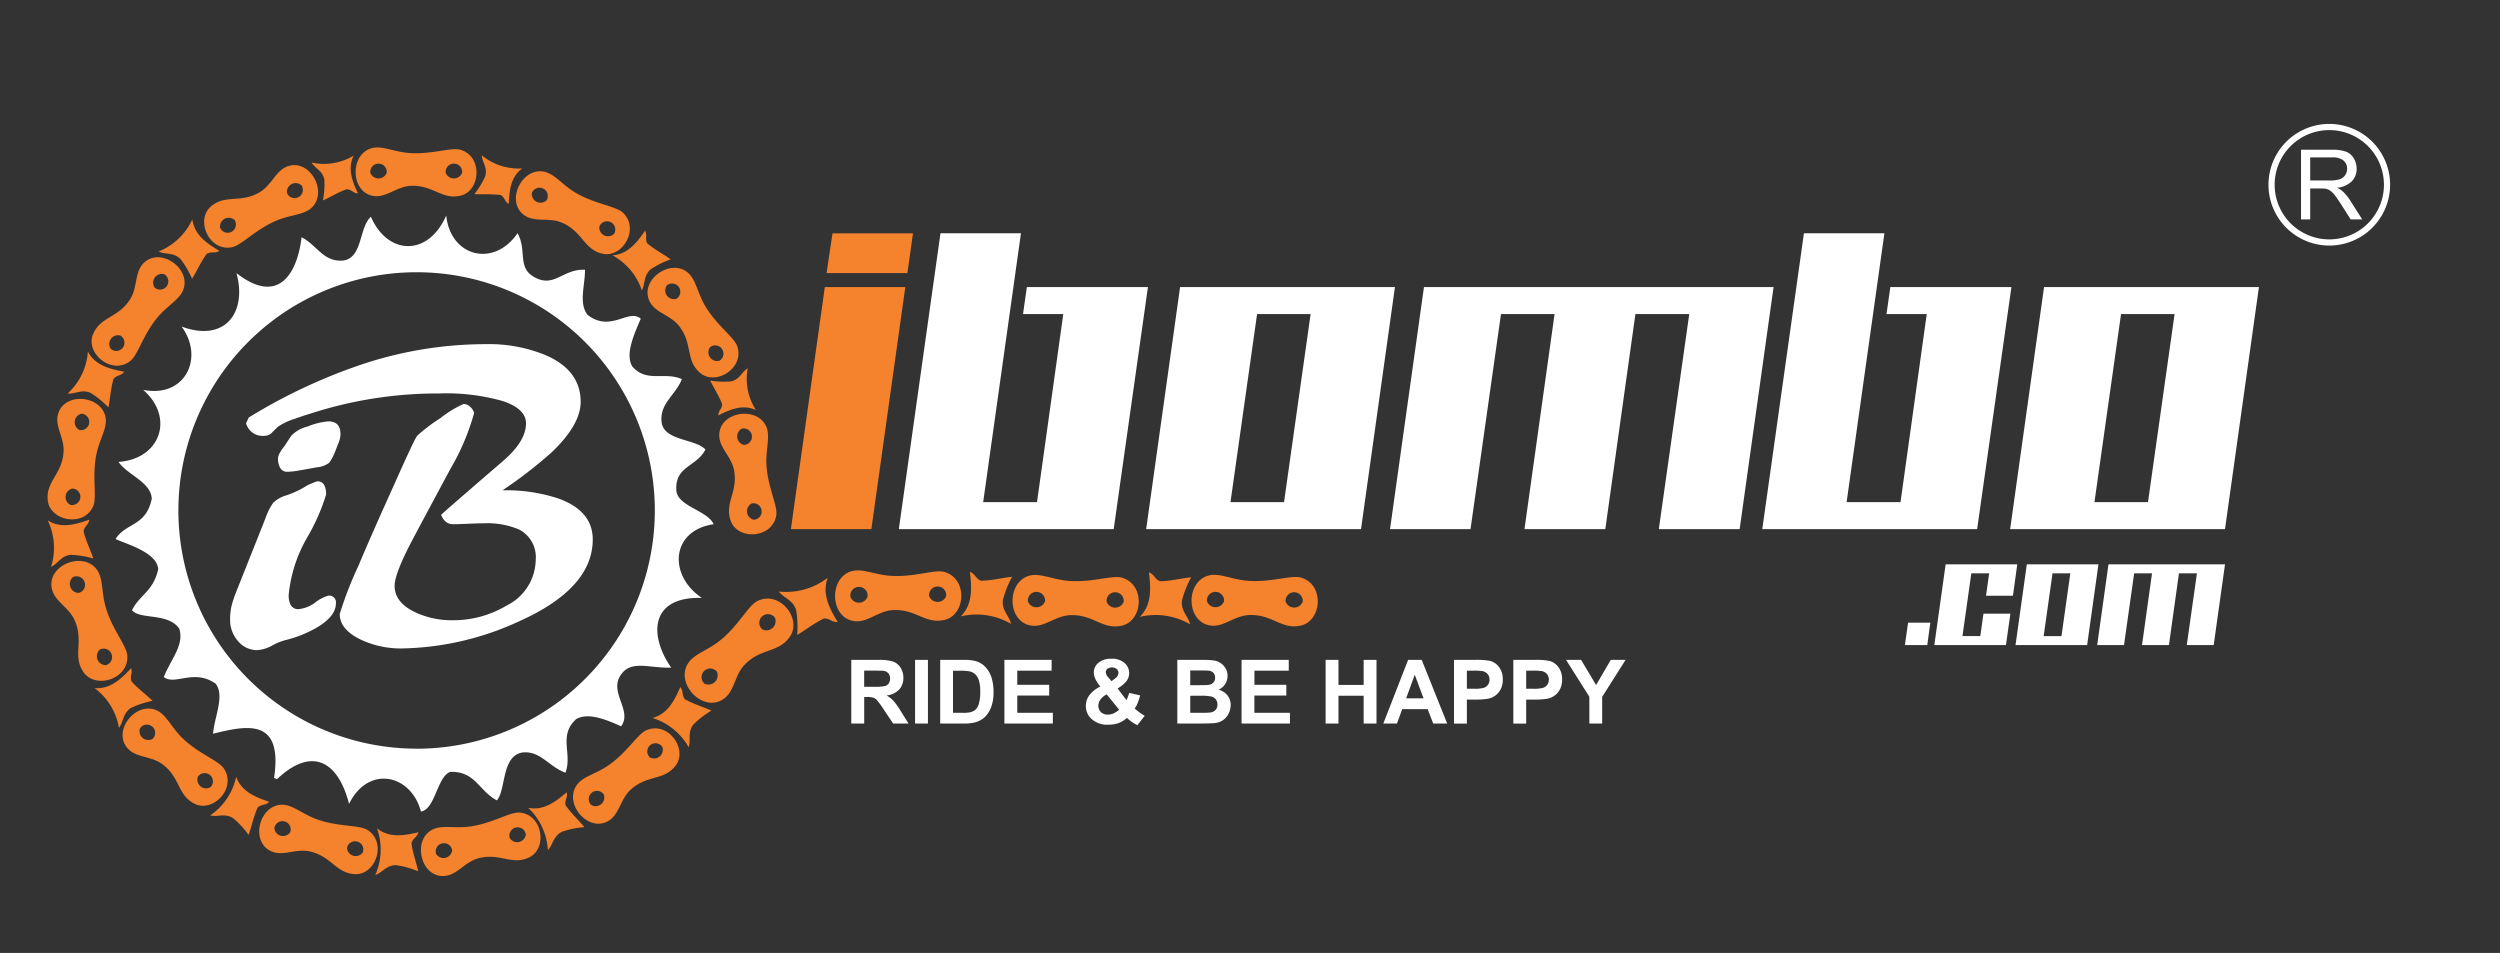 <svg xmlns="http://www.w3.org/2000/svg" xmlns:xlink="http://www.w3.org/1999/xlink" width="260" height="99.102" viewBox="0 0 260 99.102"><rect x="0" y="0" width="260" height="99.102" fill="#333333" stroke="none"/><defs><clipPath id="a"><rect width="260" height="99.102" fill="none"/></clipPath></defs><g transform="translate(-5.322 10.191)"><g transform="translate(93.857 58.324)"><path d="M111.113,77.878v-6.62h2.813a4.826,4.826,0,0,1,1.543.179,1.527,1.527,0,0,1,.77.634,1.91,1.91,0,0,1,.289,1.043,1.766,1.766,0,0,1-.438,1.231,2.107,2.107,0,0,1-1.31.613,3.073,3.073,0,0,1,.716.555,7.348,7.348,0,0,1,.761,1.074l.808,1.292h-1.6l-.966-1.441a9.2,9.2,0,0,0-.7-.973,1.032,1.032,0,0,0-.4-.276,2.233,2.233,0,0,0-.673-.074h-.271v2.764Zm1.337-3.821h.988a5.126,5.126,0,0,0,1.2-.081.719.719,0,0,0,.375-.28.863.863,0,0,0,.136-.5.787.787,0,0,0-.179-.539.819.819,0,0,0-.5-.26c-.108-.015-.433-.022-.975-.022h-1.043v1.679Z" transform="translate(-111.113 -71.145)" fill="#fff"/><path d="M118.832,77.878v-6.62h1.337v6.62Z" transform="translate(-112.199 -71.145)" fill="#fff"/><path d="M121.864,71.258h2.443a4.817,4.817,0,0,1,1.261.126,2.217,2.217,0,0,1,1,.61,2.9,2.9,0,0,1,.632,1.072,4.885,4.885,0,0,1,.217,1.564,4.341,4.341,0,0,1-.2,1.409,2.9,2.9,0,0,1-.708,1.169,2.336,2.336,0,0,1-.94.528,4.027,4.027,0,0,1-1.182.14h-2.516V71.258Zm1.337,1.121v4.385h1a3.589,3.589,0,0,0,.809-.064,1.243,1.243,0,0,0,.54-.275,1.4,1.4,0,0,0,.35-.638,4.357,4.357,0,0,0,.135-1.213A3.982,3.982,0,0,0,125.9,73.4a1.524,1.524,0,0,0-.379-.641,1.264,1.264,0,0,0-.62-.312,6.074,6.074,0,0,0-1.1-.063h-.6Z" transform="translate(-112.625 -71.145)" fill="#fff"/><path d="M129.643,77.878v-6.62h4.909v1.121H130.98v1.468H134.3v1.115H130.98v1.8h3.7v1.115h-5.036Z" transform="translate(-113.719 -71.145)" fill="#fff"/><path d="M145.623,77.051l-.768.981a4.511,4.511,0,0,1-1.084-.759,2.765,2.765,0,0,1-.853.532,3.033,3.033,0,0,1-1.075.172,2.371,2.371,0,0,1-1.86-.7,1.793,1.793,0,0,1-.484-1.237,1.866,1.866,0,0,1,.379-1.145,3.1,3.1,0,0,1,1.133-.883,3.609,3.609,0,0,1-.51-.766,1.606,1.606,0,0,1-.172-.689,1.3,1.3,0,0,1,.481-1.018,2.024,2.024,0,0,1,1.371-.418,1.925,1.925,0,0,1,1.341.438,1.389,1.389,0,0,1,.483,1.07,1.362,1.362,0,0,1-.239.763,3.23,3.23,0,0,1-.966.817l.92,1.215a3.09,3.09,0,0,0,.28-.754l1.147.262a7.154,7.154,0,0,1-.3.891,2.43,2.43,0,0,1-.271.472,5.058,5.058,0,0,0,.549.437A4.039,4.039,0,0,0,145.623,77.051Zm-3.951-2.221a1.721,1.721,0,0,0-.656.534A1.1,1.1,0,0,0,140.8,76a.889.889,0,0,0,.269.67.991.991,0,0,0,.72.26,1.439,1.439,0,0,0,.574-.118,2.462,2.462,0,0,0,.6-.388Zm.5-1.378.343-.262a.788.788,0,0,0,.379-.583.544.544,0,0,0-.183-.415.809.809,0,0,0-.968-.02.454.454,0,0,0-.171.349.951.951,0,0,0,.289.569Z" transform="translate(-115.106 -71.126)" fill="#fff"/><path d="M150.577,71.258h2.646a7.633,7.633,0,0,1,1.172.065,1.732,1.732,0,0,1,.691.273,1.682,1.682,0,0,1,.508.554,1.494,1.494,0,0,1,.2.773,1.57,1.57,0,0,1-.931,1.436,1.747,1.747,0,0,1,.931.6,1.594,1.594,0,0,1,.325,1,1.958,1.958,0,0,1-.21.877,1.767,1.767,0,0,1-.574.682,1.9,1.9,0,0,1-.9.314q-.334.036-1.612.046h-2.253V71.258Zm1.337,1.1v1.53h.877c.52,0,.844-.009.971-.023a.882.882,0,0,0,.54-.236.7.7,0,0,0,.2-.517.721.721,0,0,0-.169-.5.766.766,0,0,0-.5-.233c-.132-.015-.514-.021-1.142-.021h-.769Zm0,2.632v1.771h1.237a6.126,6.126,0,0,0,.917-.04.83.83,0,0,0,.485-.266.808.808,0,0,0,.187-.561.865.865,0,0,0-.144-.506.818.818,0,0,0-.418-.3,4.51,4.51,0,0,0-1.185-.1Z" transform="translate(-116.664 -71.145)" fill="#fff"/><path d="M158.344,77.878v-6.62h4.909v1.121h-3.571v1.468H163v1.115h-3.323v1.8h3.7v1.115h-5.036Z" transform="translate(-117.757 -71.145)" fill="#fff"/><path d="M168.517,77.878v-6.62h1.337v2.606h2.619V71.258h1.337v6.62h-1.337V74.984h-2.619v2.894Z" transform="translate(-119.188 -71.145)" fill="#fff"/><path d="M182.143,77.878H180.69l-.578-1.5h-2.646l-.547,1.5H175.5l2.579-6.62h1.414Zm-2.46-2.619L178.77,72.8l-.895,2.456Z" transform="translate(-120.17 -71.145)" fill="#fff"/><path d="M184.056,77.878v-6.62H186.2a7.78,7.78,0,0,1,1.59.1,1.73,1.73,0,0,1,.952.648,2.063,2.063,0,0,1,.384,1.29,2.152,2.152,0,0,1-.222,1.024,1.823,1.823,0,0,1-.562.652,1.906,1.906,0,0,1-.693.314,7.582,7.582,0,0,1-1.386.1h-.871v2.5h-1.336Zm1.336-5.5v1.879h.731a3.465,3.465,0,0,0,1.056-.1.876.876,0,0,0,.418-.326.892.892,0,0,0,.151-.515.855.855,0,0,0-.212-.6.925.925,0,0,0-.537-.293,6.414,6.414,0,0,0-.962-.046Z" transform="translate(-121.373 -71.145)" fill="#fff"/><path d="M191.234,77.878v-6.62h2.145a7.78,7.78,0,0,1,1.59.1,1.731,1.731,0,0,1,.952.648,2.063,2.063,0,0,1,.384,1.29,2.153,2.153,0,0,1-.222,1.024,1.824,1.824,0,0,1-.562.652,1.906,1.906,0,0,1-.693.314,7.582,7.582,0,0,1-1.386.1h-.871v2.5h-1.336Zm1.337-5.5v1.879h.731a3.465,3.465,0,0,0,1.056-.1.876.876,0,0,0,.418-.326.892.892,0,0,0,.151-.515.855.855,0,0,0-.212-.6.925.925,0,0,0-.537-.293,6.413,6.413,0,0,0-.962-.046Z" transform="translate(-122.383 -71.145)" fill="#fff"/><path d="M200.038,77.878V75.092l-2.424-3.834h1.567l1.558,2.62,1.526-2.62h1.54L201.371,75.1v2.777Z" transform="translate(-123.28 -71.145)" fill="#fff"/></g><g transform="translate(5.322 -10.191)"><g clip-path="url(#a)"><path d="M131.758,55.176a.894.894,0,1,1,1.78.008.949.949,0,0,1-1.78-.008m9.963.041a.947.947,0,0,1-1.779-.007.893.893,0,1,1,1.779.007M131.945,52.5c-2.367.609-2.383,4.608-.022,5.164,1.506.356,2.593-1,4.278-1.05,2.385-.078,3.311,1.549,5.331,1.091,2.193-.5,2.48-4.26.019-4.984-1-.3-3.1.51-5.514.331-1.692-.124-2.967-.841-4.09-.553m-2.788,2.615a10.3,10.3,0,0,1,.968-2.428c-1.09.116-2.1.386-3.236.412-.575-.209-.585-.714-1.161-.923.186,1.6.331,3.339-.948,4.626a7.129,7.129,0,0,1,5.222.776c-.16-.823-.964-1.347-.844-2.463m-16.021.069a.948.948,0,0,0,1.779.008.894.894,0,1,0-1.779-.008m8.185.034a.946.946,0,0,0,1.778.008.893.893,0,1,0-1.778-.008m1.589,2.5c-2.022.457-2.946-1.169-5.331-1.092-1.685.054-2.772,1.406-4.278,1.05-2.361-.556-2.342-4.555.022-5.164,1.124-.289,2.4.429,4.091.552,2.414.18,4.515-.628,5.514-.331,2.461.725,2.173,4.489-.019,4.985m-16.752-.967a7.139,7.139,0,0,1,5.222.776c-.16-.823-.966-1.347-.845-2.464a10.342,10.342,0,0,1,.968-2.427c-1.09.116-2.1.386-3.236.41-.575-.208-.585-.712-1.161-.922.187,1.6.332,3.339-.947,4.627m-11.48-2.03a.95.95,0,0,0,1.782-.017.9.9,0,1,0-1.782.017m8.187-.084a.945.945,0,0,0,1.777-.018.893.893,0,1,0-1.777.018m1.624,2.478c-2.014.487-2.962-1.126-5.347-1.016-1.682.079-2.75,1.449-4.259,1.112-2.371-.524-2.41-4.521-.052-5.166,1.12-.3,2.4.395,4.1.494,2.416.146,4.505-.691,5.509-.411,2.469.691,2.235,4.461.051,4.986M92.324,52.734a7.116,7.116,0,0,1-5.075,1.437c.484.685,1.432.833,1.78,1.9a10.183,10.183,0,0,1,.114,2.61c.946-.553,1.754-1.215,2.779-1.706.607-.045.826.41,1.434.363-.825-1.379-1.667-2.9-1.033-4.6m-12.835,11A.957.957,0,0,0,80.8,62.509a.9.9,0,1,0-1.313,1.225M85.515,58.1a.953.953,0,0,0,1.308-1.223A.9.9,0,1,0,85.515,58.1m2.891.737c-1.166,1.732-2.966,1.178-4.663,2.882-1.2,1.207-1.061,2.948-2.41,3.726-2.116,1.223-4.861-1.72-3.544-3.8.624-.987,2.052-1.341,3.38-2.424,1.892-1.535,2.879-3.578,3.815-4.052,2.3-1.169,4.686,1.79,3.423,3.67M74.093,67.317a6.54,6.54,0,0,1,3.765,3.042c.255-.725-.137-1.513.477-2.34a9.455,9.455,0,0,1,1.89-1.466c-.915-.414-1.838-.671-2.746-1.18-.357-.432-.132-.834-.49-1.267-.595,1.35-1.286,2.788-2.895,3.212m-6.372,9.047a.909.909,0,0,0,1.32-1.079.857.857,0,1,0-1.32,1.079M73.8,71.4a.905.905,0,0,0,1.319-1.077A.855.855,0,1,0,73.8,71.4m2.693.883c-1.215,1.569-2.889.931-4.607,2.439-1.212,1.069-1.193,2.73-2.525,3.383-2.085,1.026-4.5-1.941-3.123-3.832.656-.9,2.033-1.144,3.361-2.086,1.893-1.336,2.958-3.213,3.876-3.6,2.262-.961,4.337,2,3.017,3.7M61.168,76.661a6.537,6.537,0,0,1,2.047,4.388c.548-.54.543-1.42,1.456-1.892a9.414,9.414,0,0,1,2.343-.487c-.64-.775-1.358-1.412-1.952-2.268-.13-.545.247-.807.116-1.354-1.128.949-2.38,1.938-4.011,1.612m-9.574,4.8a.909.909,0,0,0,1.667-.359.857.857,0,1,0-1.667.359m7.665-1.648a.906.906,0,0,0,1.665-.358.856.856,0,1,0-1.665.358m2,2.014c-1.8.844-3-.489-5.212.071-1.565.4-2.3,1.885-3.787,1.859-2.323-.036-3.124-3.781-1.036-4.834.992-.5,2.33-.09,3.942-.324,2.295-.327,4.095-1.512,5.09-1.441,2.449.175,2.95,3.757,1,4.67M45.45,78.805a6.549,6.549,0,0,1-.18,4.84c.734-.229,1.129-1.017,2.157-1.02a9.453,9.453,0,0,1,2.306.64c-.214-.982-.564-1.879-.7-2.912.132-.543.589-.6.722-1.15-1.436.329-3,.637-4.3-.4m-10.686-.041a.909.909,0,0,0,1.644.455.857.857,0,1,0-1.644-.455m7.558,2.087a.906.906,0,0,0,1.641.452.855.855,0,1,0-1.641-.452m.841,2.711c-1.982-.085-2.431-1.821-4.655-2.35-1.57-.371-2.914.607-4.216-.1-2.043-1.108-1.025-4.8,1.315-4.769,1.11.017,2.108,1,3.645,1.537,2.184.77,4.33.553,5.18,1.077,2.091,1.288.88,4.7-1.27,4.607M30.8,73.438a6.538,6.538,0,0,1-2.7,4.016c.745.193,1.494-.267,2.371.273a9.365,9.365,0,0,1,1.623,1.757c.334-.947.51-1.892.937-2.841.4-.394.819-.2,1.22-.6-1.4-.478-2.888-1.041-3.45-2.608m-10-5.04a.91.91,0,0,0,1.31,1.094A.858.858,0,1,0,20.8,68.4m6.021,5.024a.907.907,0,0,0,1.308,1.093.856.856,0,1,0-1.308-1.093m-.351,2.818c-1.77-.9-1.462-2.661-3.27-4.063-1.276-.988-2.9-.652-3.8-1.838-1.4-1.854,1.047-4.795,3.166-3.8,1,.474,1.508,1.779,2.683,2.907,1.671,1.6,3.715,2.294,4.273,3.124,1.373,2.035-1.136,4.637-3.056,3.667M16.076,64.211a6.545,6.545,0,0,1,2.535,4.125c.484-.6.375-1.471,1.23-2.049a9.447,9.447,0,0,1,2.27-.752c-.723-.7-1.51-1.247-2.2-2.028-.192-.527.154-.832-.038-1.359-1.012,1.071-2.143,2.2-3.8,2.063M13.821,52.675a.933.933,0,0,0,.613,1.637.878.878,0,1,0-.613-1.637m2.819,7.519a.927.927,0,0,0,.611,1.632.875.875,0,1,0-.611-1.632M14.9,62.522c-1.12-1.692.044-3.109-.856-5.272C13.413,55.726,11.8,55.2,11.6,53.695c-.312-2.358,3.355-3.735,4.733-1.775.656.928.443,2.346.92,3.944.675,2.275,2.145,3.922,2.223,4.943.192,2.508-3.356,3.552-4.573,1.716M11.2,46.769A6.545,6.545,0,0,1,11.55,51.6c.705-.306,1.012-1.131,2.035-1.248a9.5,9.5,0,0,1,2.362.383c-.321-.952-.764-1.8-1.014-2.815.073-.555.521-.666.593-1.223-1.391.483-2.915.961-4.321.074m3.511-11.1a.911.911,0,0,0-.209,1.7.858.858,0,1,0,.209-1.7m-.954,7.791a.906.906,0,0,0-.207,1.691.856.856,0,1,0,.207-1.691m-2.556,1.231c-.207-1.975,1.442-2.673,1.638-4.955.138-1.608-1.024-2.794-.516-4.189.8-2.185,4.594-1.717,4.905.6.148,1.1-.676,2.233-.986,3.833-.441,2.277.088,4.369-.306,5.29-.967,2.259-4.512,1.557-4.736-.583m4.176-15.475a6.545,6.545,0,0,1-2.108,4.359c.764.085,1.441-.474,2.386-.064a9.434,9.434,0,0,1,1.856,1.511c.194-.985.236-1.946.522-2.946.342-.445.785-.318,1.125-.764-1.447-.275-3.006-.624-3.781-2.1m7.935-8.044a.911.911,0,0,0-.995,1.388.858.858,0,1,0,.995-1.388m-4.562,6.382a.907.907,0,0,0-.991,1.386.856.856,0,1,0,.991-1.386m-2.833-.143c.763-1.833,2.545-1.657,3.809-3.566.889-1.346.435-2.945,1.55-3.925,1.742-1.536,4.854.692,4.017,2.879-.4,1.037-1.66,1.638-2.7,2.894-1.477,1.789-2.012,3.879-2.8,4.5-1.93,1.52-4.707-.792-3.882-2.781M26.243,15.456a6.54,6.54,0,0,1-3.5,3.346c.687.347,1.516.059,2.259.775a9.471,9.471,0,0,1,1.212,2.065c.527-.855.9-1.74,1.52-2.578.475-.3.844-.024,1.32-.321-1.261-.765-2.6-1.637-2.812-3.287M37.6,11.929a.909.909,0,0,0-1.515.784.857.857,0,1,0,1.515-.784m-6.962,3.609a.907.907,0,0,0-1.514.783.856.856,0,1,0,1.514-.783M28.175,14.12c1.511-1.284,3.018-.317,5.01-1.443,1.4-.794,1.725-2.424,3.163-2.79,2.25-.576,4.008,2.825,2.27,4.392-.825.743-2.223.7-3.717,1.349-2.127.92-3.555,2.539-4.534,2.733-2.407.479-3.83-2.845-2.192-4.241M84.859,35.3A5.993,5.993,0,0,1,84,30.946c-.607.361-.793,1.142-1.71,1.363a8.51,8.51,0,0,1-2.189-.082c.4.83.9,1.555,1.239,2.444-.005.516-.4.665-.4,1.18,1.21-.6,2.542-1.2,3.92-.553m-1.467,1.93a.91.91,0,0,0,.223,1.692.857.857,0,1,0-.223-1.692m1.019,7.782a.908.908,0,0,0,.222,1.691.856.856,0,1,0-.222-1.691m-2.167,1.833c-.692-1.86.728-2.95.35-5.207-.267-1.592-1.689-2.45-1.544-3.927.225-2.315,4.018-2.812,4.9-.643.418,1.028-.1,2.332,0,3.959.141,2.315,1.176,4.209,1.023,5.2-.372,2.43-3.978,2.637-4.732.621M69.928,19.2a6.422,6.422,0,0,1,3.058,3.647c.382-.653.154-1.486.9-2.169a9.185,9.185,0,0,1,2.1-1.058c-.8-.573-1.648-1-2.43-1.655-.262-.487.03-.831-.233-1.318-.827,1.19-1.766,2.449-3.4,2.553m5.666,3.133a.908.908,0,0,0,.974,1.4.856.856,0,1,0-.974-1.4m4.489,6.433a.908.908,0,0,0,.976,1.4.856.856,0,1,0-.976-1.4m-1.076,2.626c-1.473-1.33-.715-2.952-2.092-4.78-.972-1.29-2.627-1.393-3.18-2.769-.867-2.158,2.267-4.353,4.05-2.834.845.72.988,2.113,1.827,3.51,1.191,1.989,2.983,3.192,3.306,4.139.79,2.326-2.314,4.176-3.911,2.734M60.564,10.162A5.986,5.986,0,0,1,56.344,8.8c.022.705.616,1.247.364,2.159a8.6,8.6,0,0,1-1.132,1.877c.918.052,1.794-.032,2.737.1.447.255.387.67.835.925.063-1.351.181-2.81,1.415-3.7m.988,2.562a.909.909,0,0,0,1.528.759.857.857,0,1,0-1.528-.759m7.021,3.491a.907.907,0,0,0,1.526.758.856.856,0,1,0-1.526-.758m.311,2.821c-1.928-.461-2.039-2.249-4.126-3.194-1.468-.666-2.971.038-4.117-.906-1.794-1.477-.092-4.907,2.2-4.429,1.086.227,1.881,1.38,3.285,2.2,2,1.174,4.145,1.37,4.881,2.048,1.81,1.664-.029,4.777-2.121,4.278M43.028,8.827a5.988,5.988,0,0,1-4.372.73c.343.616,1.117.825,1.312,1.751a8.565,8.565,0,0,1-.146,2.188c.84-.375,1.578-.851,2.479-1.167.513.021.651.418,1.166.437-.562-1.229-1.127-2.58-.439-3.938m1.723,1.784a.908.908,0,0,0,1.705,0,.857.857,0,1,0-1.705,0m7.84,0a.908.908,0,0,0,1.705,0,.857.857,0,1,0-1.705,0M54.124,13c-1.931.446-2.827-1.106-5.113-1.024-1.611.058-2.646,1.358-4.09,1.024-2.264-.524-2.265-4.354,0-4.947,1.073-.282,2.3.4,3.92.511,2.312.161,4.323-.62,5.282-.341,2.359.686,2.1,4.292,0,4.776" transform="translate(-6.239 7.351)" fill="#f5822d" fill-rule="evenodd"/></g><g clip-path="url(#a)"><path d="M81.77,48.484c-.661-1.494-3.9-1.857-3.89-3.645-.067-2.439,2.1-2.313,3.031-4.128-1.05-1.14-4.308-.883-4.555-2.842-.225-1.963,1.449-2.788,2.107-4.484-1.881-.8-3.649.4-5.153-1.308-.726-1.211.057-3.081.878-4.968-1.253-1.11-3.088,1.46-5.513-.384-.973-1.185-.277-3.1-.286-4.71-2.316-.111-3.176,1.924-5.259.775-1.826-1.013-.749-2.745-1.753-4.579-2.5,3.638-7,2.415-7.42-1.838-1.893,4.324-6.119,4.116-7.835.124-1.266,1.184-.849,4.232-2.842,4.554-2.1.223-2.79-1.643-4.371-2.415-.368,3.312-2.163,7.317-6.768,3.729,1.122,4.064-1.167,7.242-5.709,5.556,2.389,3.236.383,7.454-3.991,6.585,3.3,2.891,1.774,7.2-2.57,7.491.937,1.369,3.37,2.084,3.46,3.83-.595,2.9-2.658,2.45-3.766,4.192,1.175.543,4.334,1.4,4.435,3.146-.517,2.313-1.906,2.626-2.722,4.253.8,1.013,3.752.236,4.912,1.919.542,1.705-.853,3.141-1.609,5.031,1.163.925,3.111-.9,5.393.691.975,1.271-.14,3.46-.267,5.209,3.577-.887,7.274-1.65,6.344,4.6.1.038.208.075.312.121,3.517-3.34,6.305-2.021,7.488,2.576,1.986-4.061,6.442-3.111,7.477.8,1.5-.268,1.662-3.571,3.029-4.127,2.626-.1,3,1.991,4.868,2.961.969-1.11.452-4.6,2.65-4.98,1.905-.2,2.731,1.478,4.484,2.1.737-2-.78-3.859,1.12-5.578,1.154-.657,2.855-.074,4.659.754,1.22-1.623-1.274-3.493-.04-5.326,1.1-1.633,2.98-.685,5.255-.778-2.313-3.307-2.246-7.41,3.19-7.249-3.489-2.312-3.263-7,1.224-7.665m-30.9,23.344A24.774,24.774,0,1,1,75.649,47.053,24.774,24.774,0,0,1,50.875,71.827" transform="translate(-7.548 6.04)" fill="#fff" fill-rule="evenodd"/></g><g clip-path="url(#a)"><path d="M38.656,44.218a1.428,1.428,0,0,1,.208-.7,4.356,4.356,0,0,1,.487-.7l.7-1.068a3.525,3.525,0,0,1,1.7-.953,7.168,7.168,0,0,1,2.161-.533q1.252,0,1.253,1.347a2.571,2.571,0,0,1-.209.9c-.139.357-.24.612-.3.767a5.162,5.162,0,0,1-.673,1.3,2.521,2.521,0,0,1-1.277.463c-.683.124-1.285.232-1.811.325a7.657,7.657,0,0,1-1.253.139.8.8,0,0,1-.744-.4,1.76,1.76,0,0,1-.231-.905m5.015,3.63a20.915,20.915,0,0,1-1.951,4.459,14.711,14.711,0,0,0-1.952,5.99A2.166,2.166,0,0,0,40,59.389a.885.885,0,0,0,.836.4,3.465,3.465,0,0,0,1.717-.7,4.017,4.017,0,0,1,1.348-.7.7.7,0,0,1,.789.791q0,1.345-1.952,2.507a12.393,12.393,0,0,1-3.2,1.3,5.987,5.987,0,0,0-1.464.58,3.643,3.643,0,0,1-1.555.488,2.554,2.554,0,0,1-2.021-.953,3.29,3.29,0,0,1-.813-2.2,6.308,6.308,0,0,1,.139-1.395,10.591,10.591,0,0,1,.466-1.439l3.065-7.709a6.393,6.393,0,0,1,.812-1.627,3.307,3.307,0,0,1,1.417-.789,9.893,9.893,0,0,0,1.905-.883,2.765,2.765,0,0,1,.651-.326,4.895,4.895,0,0,1,.6-.233.758.758,0,0,1,.721.372,1.973,1.973,0,0,1,.209.975M71.4,52.543q0,5.112-7.737,8.55a30.175,30.175,0,0,1-12.214,2.788,9.825,9.825,0,0,1-3.9-.795q-2.46-1.072-2.462-2.8a39.189,39.189,0,0,1,1.951-5.018q1.3-3.109,3.762-8.544,2.044-4.6,2.345-4.969a17.917,17.917,0,0,1,2.416-1.833,11.178,11.178,0,0,1,2.392-1.463,1.02,1.02,0,0,1,.672.256,1.464,1.464,0,0,1,.441.672A24.339,24.339,0,0,1,56.6,45.2q-1.9,3.53-3.854,7.2t-1.951,4.969q0,1.767,2.229,2.788a8.91,8.91,0,0,0,3.762.789,10.8,10.8,0,0,0,5.666-1.533,5.388,5.388,0,0,0,3.016-4.734,3.24,3.24,0,0,0-1.7-3.157A8.474,8.474,0,0,0,60,50.867q-.558,0-1.626.047c-.712.03-1.223.047-1.532.047a1.111,1.111,0,0,1-.743-.278,1.535,1.535,0,0,1-.464-.7q.092-.137,6.455-5.617,2.368-2.041,2.368-3.9,0-1.486-2.368-2.3A21.49,21.49,0,0,0,55.4,37.36,42.875,42.875,0,0,0,42.215,39.4q-1.069.324-1.813.6a6.6,6.6,0,0,0-1.764.836l-.6.6a1.02,1.02,0,0,1-.742.325,1.784,1.784,0,0,1-1.951-1.3l.278-.6a57.436,57.436,0,0,1,11.8-5.534,40.766,40.766,0,0,1,12.819-2.094A15.481,15.481,0,0,1,66.554,33.4q3.587,1.581,3.589,4.834,0,2.369-3.018,5.25a46.545,46.545,0,0,1-5.11,3.949,17.324,17.324,0,0,1,5.9.883Q71.4,49.613,71.4,52.543" transform="translate(-9.754 3.559)" fill="#fff" fill-rule="evenodd"/></g><g clip-path="url(#a)"><path d="M270.568,11.41a5.683,5.683,0,1,0-5.683,5.683,5.684,5.684,0,0,0,5.683-5.683m.641,0a6.325,6.325,0,1,0-6.324,6.325,6.325,6.325,0,0,0,6.324-6.325M246.03,44.419l2.764-19.556h-5.568l-2.765,19.556Zm8.007,2.811H231.692l3.529-25.178h22.346Zm-25.777,0H205.915l4.332-30.77h8.37l-3.931,27.958h5.606l2.727-19.556h-4.185l.4-2.811h12.592Zm-24.7,0h-8.406l3.166-22.367h-5.6l-3.13,22.367h-8.407l3.13-22.367H178.74L175.572,47.23H167.2l3.531-25.178H207.09Zm-47.383-2.811,2.765-19.556h-5.569l-2.765,19.556Zm8.006,2.811H141.838l3.53-25.178h22.345Zm-25.721,0H116.116l4.332-30.77h8.37l-3.93,27.958h5.6l2.73-19.556h-4.186l.4-2.811h12.592ZM262.9,10.968h2.057a3.068,3.068,0,0,0,1.027-.137,1.08,1.08,0,0,0,.563-.435,1.175,1.175,0,0,0,.192-.652,1.087,1.087,0,0,0-.371-.846,1.743,1.743,0,0,0-1.177-.332H262.9Zm-.956,4.044V7.769h3.208a4.237,4.237,0,0,1,1.469.2,1.614,1.614,0,0,1,.806.689,2.072,2.072,0,0,1,.3,1.092,1.824,1.824,0,0,1-.5,1.3,2.521,2.521,0,0,1-1.54.672,2.526,2.526,0,0,1,.578.36,4.887,4.887,0,0,1,.791.963l1.253,1.97h-1.2l-.957-1.506c-.279-.435-.51-.767-.69-1a2.232,2.232,0,0,0-.486-.484,1.472,1.472,0,0,0-.439-.192,2.98,2.98,0,0,0-.532-.034H262.9v3.215Zm-9.082,44.275h-2.8l1.056-7.463h-1.869l-1.042,7.463h-2.8l1.042-7.463H244.59l-1.055,7.463h-2.79l1.176-8.4h12.119Zm-15.831-.932.921-6.53H236.1l-.922,6.53Zm2.669.932h-7.448l1.177-8.4h7.448Zm-8.444,0h-7.448l1.177-8.4h7.448l-.448,3.263h-2.8l.327-2.33h-1.856l-.922,6.53h1.856l.327-2.329h2.8Zm-8.182,0h-2.327l.332-2.33h2.311Z" transform="translate(-22.638 7.803)" fill="#fff" fill-rule="evenodd"/></g><g clip-path="url(#a)"><path d="M114.929,22.706h-8.408l.618-4.139h8.37Zm-3.749,26.631h-8.37l3.53-25.178h8.37Z" transform="translate(-20.558 5.696)" fill="#f5822d" fill-rule="evenodd"/></g></g></g></svg>